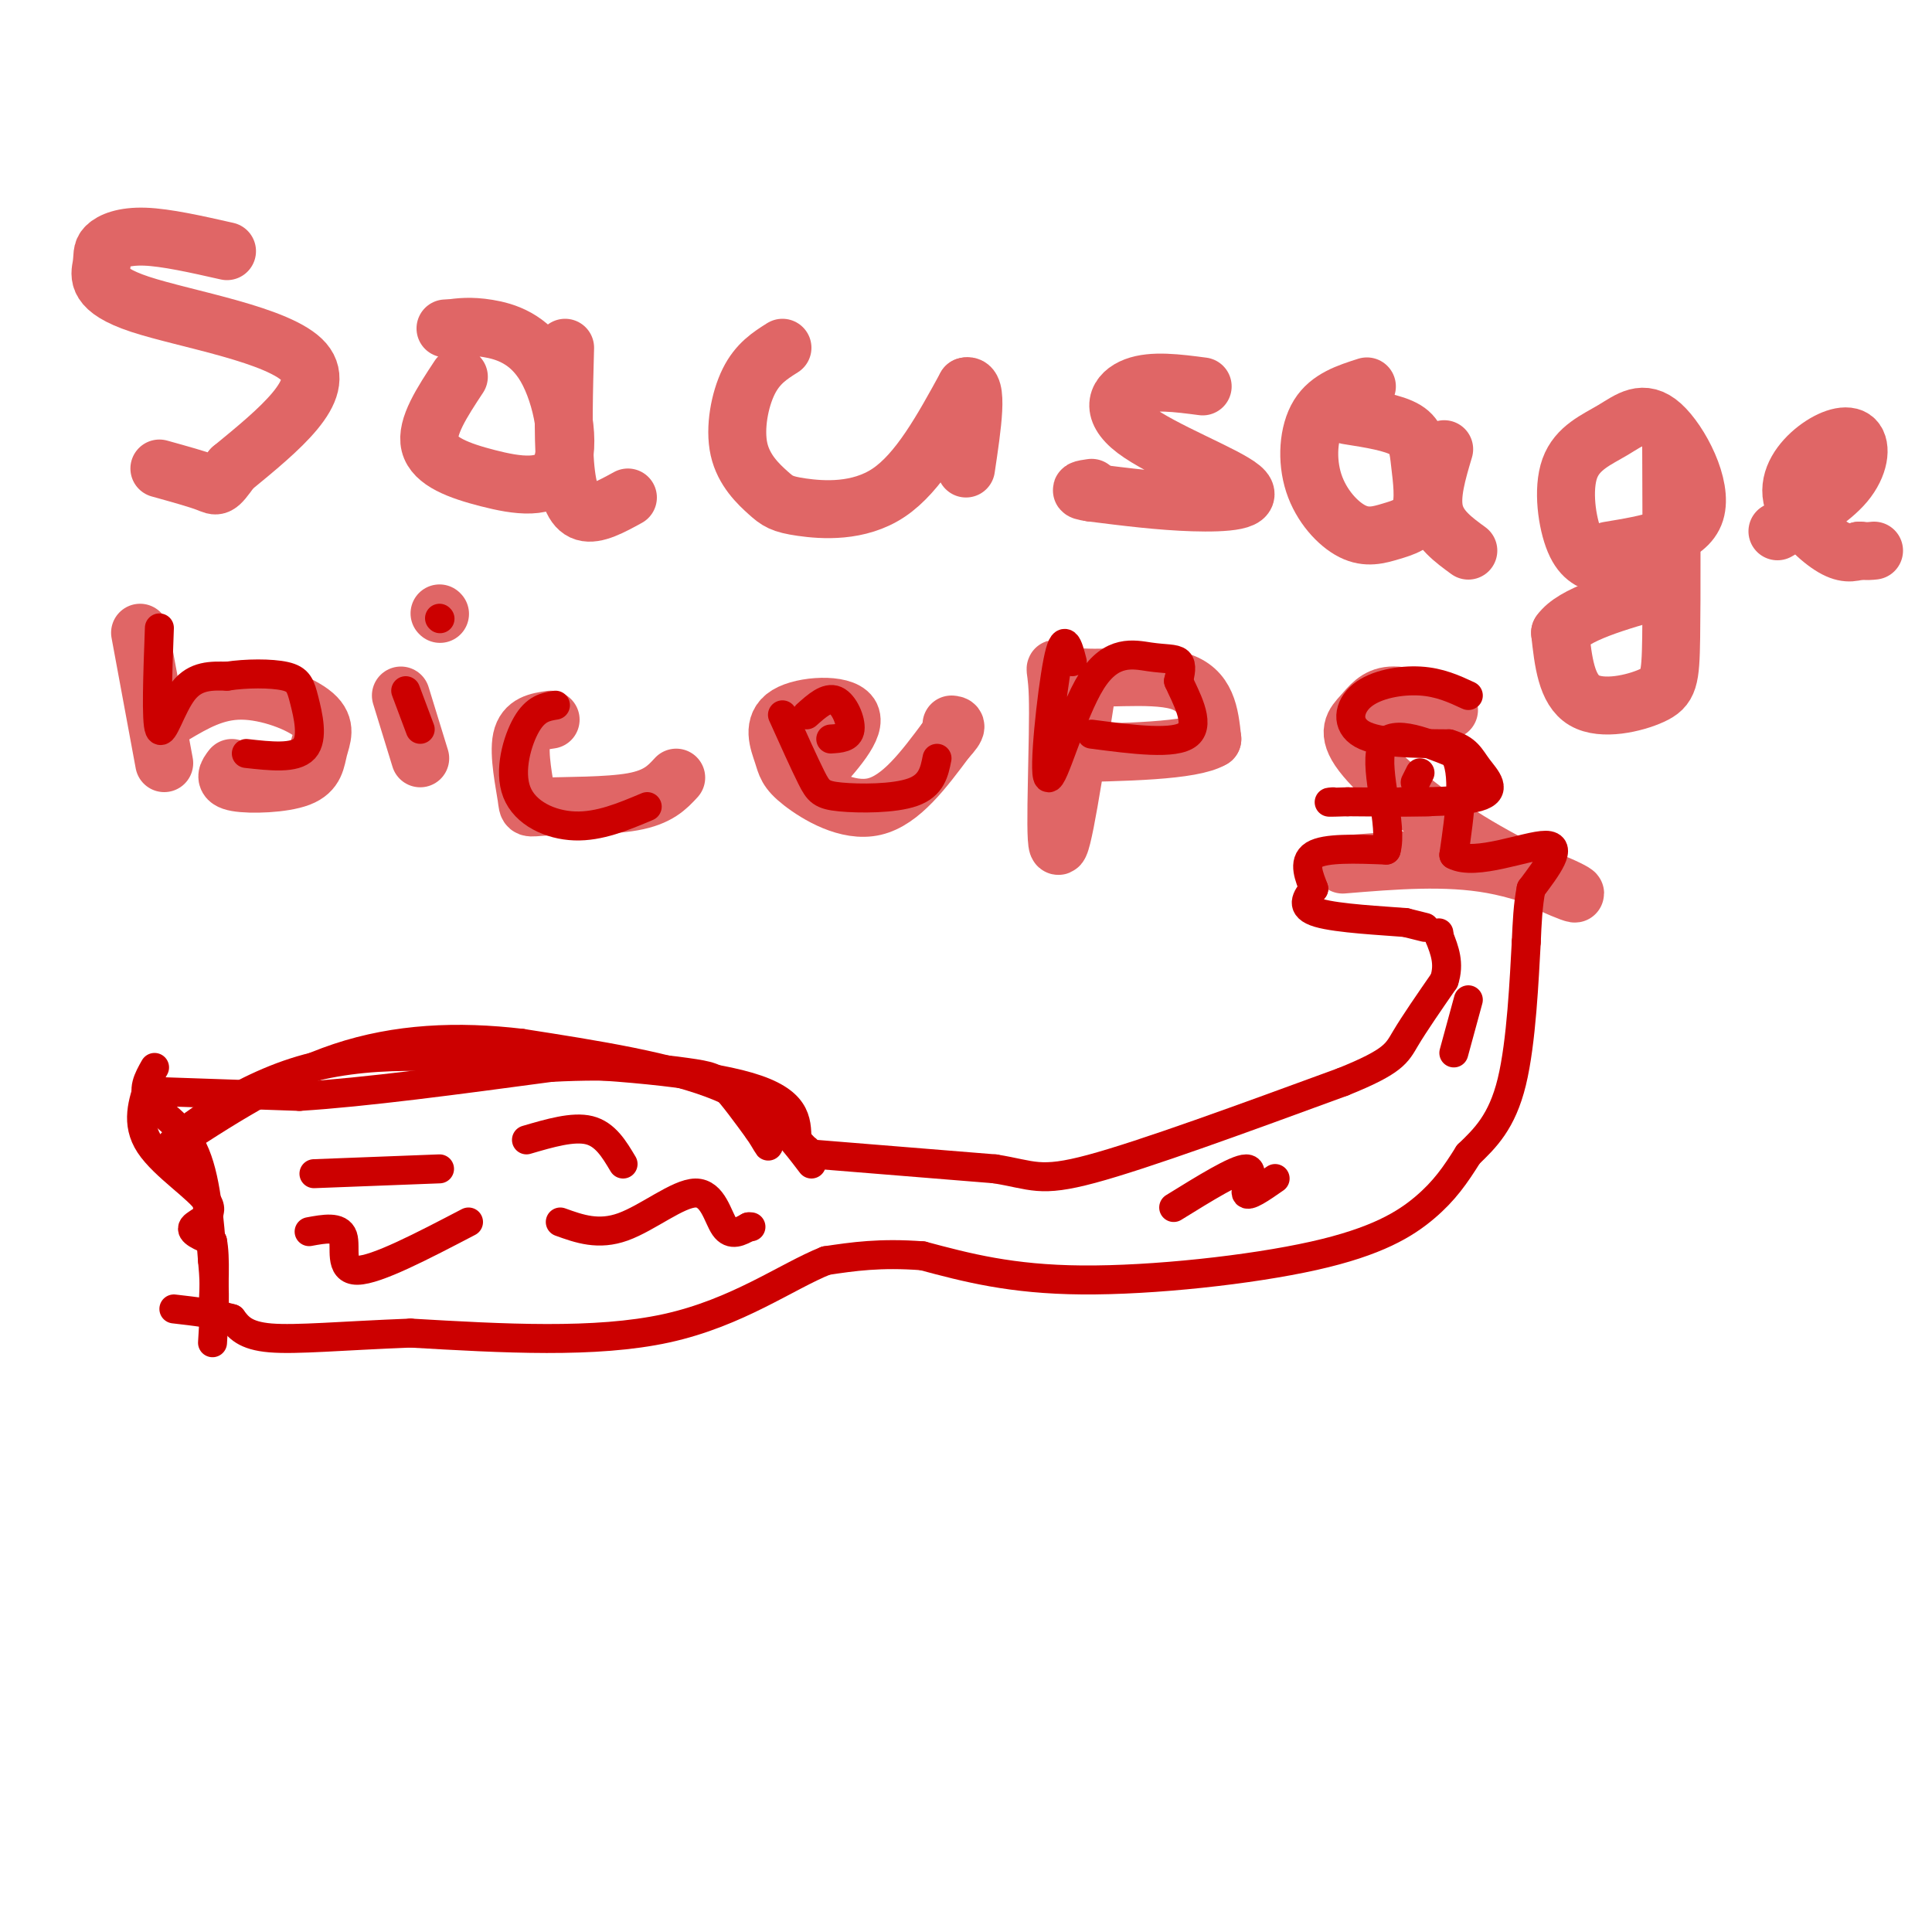 <svg viewBox='0 0 400 400' version='1.1' xmlns='http://www.w3.org/2000/svg' xmlns:xlink='http://www.w3.org/1999/xlink'><g fill='none' stroke='#e06666' stroke-width='12' stroke-linecap='round' stroke-linejoin='round'><path d='M47,52c-6.295,-1.422 -12.591,-2.844 -17,-3c-4.409,-0.156 -6.933,0.953 -8,2c-1.067,1.047 -0.678,2.033 -1,4c-0.322,1.967 -1.356,4.914 8,8c9.356,3.086 29.102,6.310 34,12c4.898,5.690 -5.051,13.845 -15,22'/><path d='M48,97c-3.000,4.222 -3.000,3.778 -5,3c-2.000,-0.778 -6.000,-1.889 -10,-3'/><path d='M95,78c-3.438,5.217 -6.875,10.434 -6,14c0.875,3.566 6.063,5.480 12,7c5.937,1.520 12.622,2.644 15,-2c2.378,-4.644 0.448,-15.058 -3,-21c-3.448,-5.942 -8.414,-7.412 -12,-8c-3.586,-0.588 -5.793,-0.294 -8,0'/><path d='M93,68c-1.333,0.000 -0.667,0.000 0,0'/><path d='M117,72c-0.244,8.956 -0.489,17.911 0,24c0.489,6.089 1.711,9.311 4,10c2.289,0.689 5.644,-1.156 9,-3'/><path d='M162,72c-2.575,1.625 -5.150,3.250 -7,7c-1.850,3.750 -2.974,9.626 -2,14c0.974,4.374 4.044,7.244 6,9c1.956,1.756 2.796,2.396 7,3c4.204,0.604 11.773,1.173 18,-3c6.227,-4.173 11.114,-13.086 16,-22'/><path d='M200,80c2.667,-0.833 1.333,8.083 0,17'/><path d='M249,80c-5.204,-0.683 -10.408,-1.365 -14,0c-3.592,1.365 -5.571,4.778 0,9c5.571,4.222 18.692,9.252 22,12c3.308,2.748 -3.198,3.214 -10,3c-6.802,-0.214 -13.901,-1.107 -21,-2'/><path d='M226,102c-3.500,-0.500 -1.750,-0.750 0,-1'/><path d='M283,80c-3.923,1.250 -7.845,2.500 -10,6c-2.155,3.500 -2.542,9.250 -1,14c1.542,4.750 5.014,8.500 8,10c2.986,1.500 5.488,0.750 8,0c2.512,-0.750 5.034,-1.500 6,-4c0.966,-2.500 0.375,-6.750 0,-10c-0.375,-3.250 -0.536,-5.500 -3,-7c-2.464,-1.500 -7.232,-2.250 -12,-3'/><path d='M299,93c-1.417,4.750 -2.833,9.500 -2,13c0.833,3.500 3.917,5.750 7,8'/><path d='M332,117c-2.208,-0.614 -4.416,-1.228 -6,-5c-1.584,-3.772 -2.543,-10.701 -1,-15c1.543,-4.299 5.589,-5.967 9,-8c3.411,-2.033 6.188,-4.432 10,-1c3.812,3.432 8.661,12.695 7,18c-1.661,5.305 -9.830,6.653 -18,8'/><path d='M346,92c0.065,15.661 0.131,31.321 0,40c-0.131,8.679 -0.458,10.375 -4,12c-3.542,1.625 -10.298,3.179 -14,1c-3.702,-2.179 -4.351,-8.089 -5,-14'/><path d='M323,131c2.667,-3.833 11.833,-6.417 21,-9'/><path d='M368,110c5.503,-3.207 11.006,-6.414 14,-10c2.994,-3.586 3.479,-7.552 2,-9c-1.479,-1.448 -4.922,-0.378 -8,2c-3.078,2.378 -5.790,6.063 -5,10c0.790,3.937 5.083,8.125 8,10c2.917,1.875 4.459,1.438 6,1'/><path d='M385,114c1.500,0.167 2.250,0.083 3,0'/><path d='M29,131c0.000,0.000 5.000,27.000 5,27'/><path d='M36,148c4.254,-2.512 8.508,-5.025 14,-5c5.492,0.025 12.223,2.587 15,5c2.777,2.413 1.600,4.678 1,7c-0.600,2.322 -0.623,4.702 -4,6c-3.377,1.298 -10.108,1.514 -13,1c-2.892,-0.514 -1.946,-1.757 -1,-3'/><path d='M83,144c0.000,0.000 4.000,13.000 4,13'/><path d='M91,127c0.000,0.000 0.100,0.100 0.1,0.1'/><path d='M114,149c-2.657,0.392 -5.314,0.785 -6,4c-0.686,3.215 0.600,9.254 1,12c0.400,2.746 -0.085,2.201 4,2c4.085,-0.201 12.738,-0.057 18,-1c5.262,-0.943 7.131,-2.971 9,-5'/><path d='M168,161c4.816,-5.284 9.632,-10.568 8,-13c-1.632,-2.432 -9.714,-2.014 -13,0c-3.286,2.014 -1.778,5.622 -1,8c0.778,2.378 0.825,3.525 4,6c3.175,2.475 9.479,6.279 15,5c5.521,-1.279 10.261,-7.639 15,-14'/><path d='M196,153c2.667,-2.833 1.833,-2.917 1,-3'/><path d='M225,143c-2.609,16.925 -5.219,33.850 -6,32c-0.781,-1.850 0.265,-22.475 0,-31c-0.265,-8.525 -1.841,-4.949 3,-4c4.841,0.949 16.097,-0.729 22,1c5.903,1.729 6.451,6.864 7,12'/><path d='M251,153c-4.167,2.500 -18.083,2.750 -32,3'/><path d='M300,147c-4.517,-1.597 -9.034,-3.194 -12,-3c-2.966,0.194 -4.380,2.180 -6,4c-1.620,1.820 -3.445,3.474 0,8c3.445,4.526 12.161,11.925 22,18c9.839,6.075 20.803,10.828 22,11c1.197,0.172 -7.372,-4.237 -17,-6c-9.628,-1.763 -20.314,-0.882 -31,0'/></g>
<g fill='none' stroke='#cc0000' stroke-width='6' stroke-linecap='round' stroke-linejoin='round'><path d='M32,221c-1.333,2.356 -2.667,4.711 -1,7c1.667,2.289 6.333,4.511 9,10c2.667,5.489 3.333,14.244 4,23'/><path d='M44,261c0.667,6.667 0.333,11.833 0,17'/><path d='M31,224c-1.470,4.268 -2.940,8.536 0,13c2.940,4.464 10.292,9.125 12,12c1.708,2.875 -2.226,3.964 -3,5c-0.774,1.036 1.613,2.018 4,3'/><path d='M44,257c0.667,3.167 0.333,9.583 0,16'/><path d='M33,226c0.000,0.000 29.000,1.000 29,1'/><path d='M62,227c13.500,-0.833 32.750,-3.417 52,-6'/><path d='M114,221c13.988,-0.774 22.958,0.292 28,1c5.042,0.708 6.155,1.060 8,3c1.845,1.940 4.423,5.470 7,9'/><path d='M157,234c1.667,2.422 2.333,3.978 2,3c-0.333,-0.978 -1.667,-4.489 -3,-8'/><path d='M168,241c-4.500,-5.917 -9.000,-11.833 -19,-16c-10.000,-4.167 -25.500,-6.583 -41,-9'/><path d='M108,216c-13.267,-1.578 -25.933,-1.022 -38,3c-12.067,4.022 -23.533,11.511 -35,19'/><path d='M35,238c-1.756,-0.511 11.356,-11.289 26,-16c14.644,-4.711 30.822,-3.356 47,-2'/><path d='M108,220c17.311,0.311 37.089,2.089 47,5c9.911,2.911 9.956,6.956 10,11'/><path d='M165,236c2.000,2.167 2.000,2.083 2,2'/><path d='M169,239c0.000,0.000 37.000,3.000 37,3'/><path d='M206,242c7.889,1.267 9.111,2.933 20,0c10.889,-2.933 31.444,-10.467 52,-18'/><path d='M278,224c10.622,-4.267 11.178,-5.933 13,-9c1.822,-3.067 4.911,-7.533 8,-12'/><path d='M299,203c1.167,-3.500 0.083,-6.250 -1,-9'/><path d='M298,194c-0.167,-1.500 -0.083,-0.750 0,0'/><path d='M295,192c0.000,0.000 -4.000,-1.000 -4,-1'/><path d='M291,191c-4.578,-0.378 -14.022,-0.822 -18,-2c-3.978,-1.178 -2.489,-3.089 -1,-5'/><path d='M272,184c-0.822,-2.289 -2.378,-5.511 0,-7c2.378,-1.489 8.689,-1.244 15,-1'/><path d='M287,176c1.444,-4.867 -2.444,-16.533 -1,-21c1.444,-4.467 8.222,-1.733 15,1'/><path d='M301,156c2.500,3.667 1.250,12.333 0,21'/><path d='M301,177c4.356,2.422 15.244,-2.022 19,-2c3.756,0.022 0.378,4.511 -3,9'/><path d='M317,184c-0.667,3.333 -0.833,7.167 -1,11'/><path d='M316,195c-0.422,7.489 -0.978,20.711 -3,29c-2.022,8.289 -5.511,11.644 -9,15'/><path d='M304,239c-2.697,4.301 -4.939,7.555 -9,11c-4.061,3.445 -9.939,7.081 -23,10c-13.061,2.919 -33.303,5.120 -48,5c-14.697,-0.120 -23.848,-2.560 -33,-5'/><path d='M191,260c-8.833,-0.667 -14.417,0.167 -20,1'/><path d='M171,261c-8.089,3.222 -18.311,10.778 -33,14c-14.689,3.222 -33.844,2.111 -53,1'/><path d='M85,276c-14.333,0.556 -23.667,1.444 -29,1c-5.333,-0.444 -6.667,-2.222 -8,-4'/><path d='M48,273c-3.333,-1.000 -7.667,-1.500 -12,-2'/><path d='M65,243c0.000,0.000 26.000,-1.000 26,-1'/><path d='M116,253c3.946,1.423 7.893,2.845 13,1c5.107,-1.845 11.375,-6.958 15,-7c3.625,-0.042 4.607,4.988 6,7c1.393,2.012 3.196,1.006 5,0'/><path d='M155,254c0.833,0.000 0.417,0.000 0,0'/><path d='M64,255c3.133,-0.578 6.267,-1.156 7,1c0.733,2.156 -0.933,7.044 3,7c3.933,-0.044 13.467,-5.022 23,-10'/><path d='M109,236c4.833,-1.417 9.667,-2.833 13,-2c3.333,0.833 5.167,3.917 7,7'/><path d='M243,250c6.467,-4.000 12.933,-8.000 15,-8c2.067,0.000 -0.267,4.000 0,5c0.267,1.000 3.133,-1.000 6,-3'/><path d='M304,207c0.000,0.000 -3.000,11.000 -3,11'/><path d='M290,166c0.000,0.000 6.000,0.000 6,0'/><path d='M294,160c0.000,0.000 -1.000,2.000 -1,2'/><path d='M33,130c-0.356,9.689 -0.711,19.378 0,21c0.711,1.622 2.489,-4.822 5,-8c2.511,-3.178 5.756,-3.089 9,-3'/><path d='M47,140c3.906,-0.611 9.171,-0.638 12,0c2.829,0.638 3.223,1.941 4,5c0.777,3.059 1.936,7.874 0,10c-1.936,2.126 -6.968,1.563 -12,1'/><path d='M84,143c0.000,0.000 3.000,8.000 3,8'/><path d='M91,128c0.000,0.000 0.100,0.100 0.1,0.1'/><path d='M115,146c-2.042,0.339 -4.083,0.679 -6,4c-1.917,3.321 -3.708,9.625 -2,14c1.708,4.375 6.917,6.821 12,7c5.083,0.179 10.042,-1.911 15,-4'/><path d='M162,148c2.274,5.054 4.548,10.107 6,13c1.452,2.893 2.083,3.625 6,4c3.917,0.375 11.119,0.393 15,-1c3.881,-1.393 4.440,-4.196 5,-7'/><path d='M167,148c2.111,-1.889 4.222,-3.778 6,-3c1.778,0.778 3.222,4.222 3,6c-0.222,1.778 -2.111,1.889 -4,2'/><path d='M222,137c-0.853,-3.284 -1.706,-6.568 -3,0c-1.294,6.568 -3.029,22.986 -2,24c1.029,1.014 4.822,-13.378 9,-20c4.178,-6.622 8.740,-5.475 12,-5c3.260,0.475 5.217,0.279 6,1c0.783,0.721 0.391,2.361 0,4'/><path d='M244,141c1.333,3.067 4.667,8.733 2,11c-2.667,2.267 -11.333,1.133 -20,0'/><path d='M304,144c-2.976,-1.381 -5.952,-2.762 -10,-3c-4.048,-0.238 -9.167,0.667 -12,3c-2.833,2.333 -3.381,6.095 0,8c3.381,1.905 10.690,1.952 18,2'/><path d='M300,154c3.821,1.095 4.375,2.833 6,5c1.625,2.167 4.321,4.762 0,6c-4.321,1.238 -15.661,1.119 -27,1'/><path d='M279,166c-5.000,0.167 -4.000,0.083 -3,0'/></g>
</svg>
